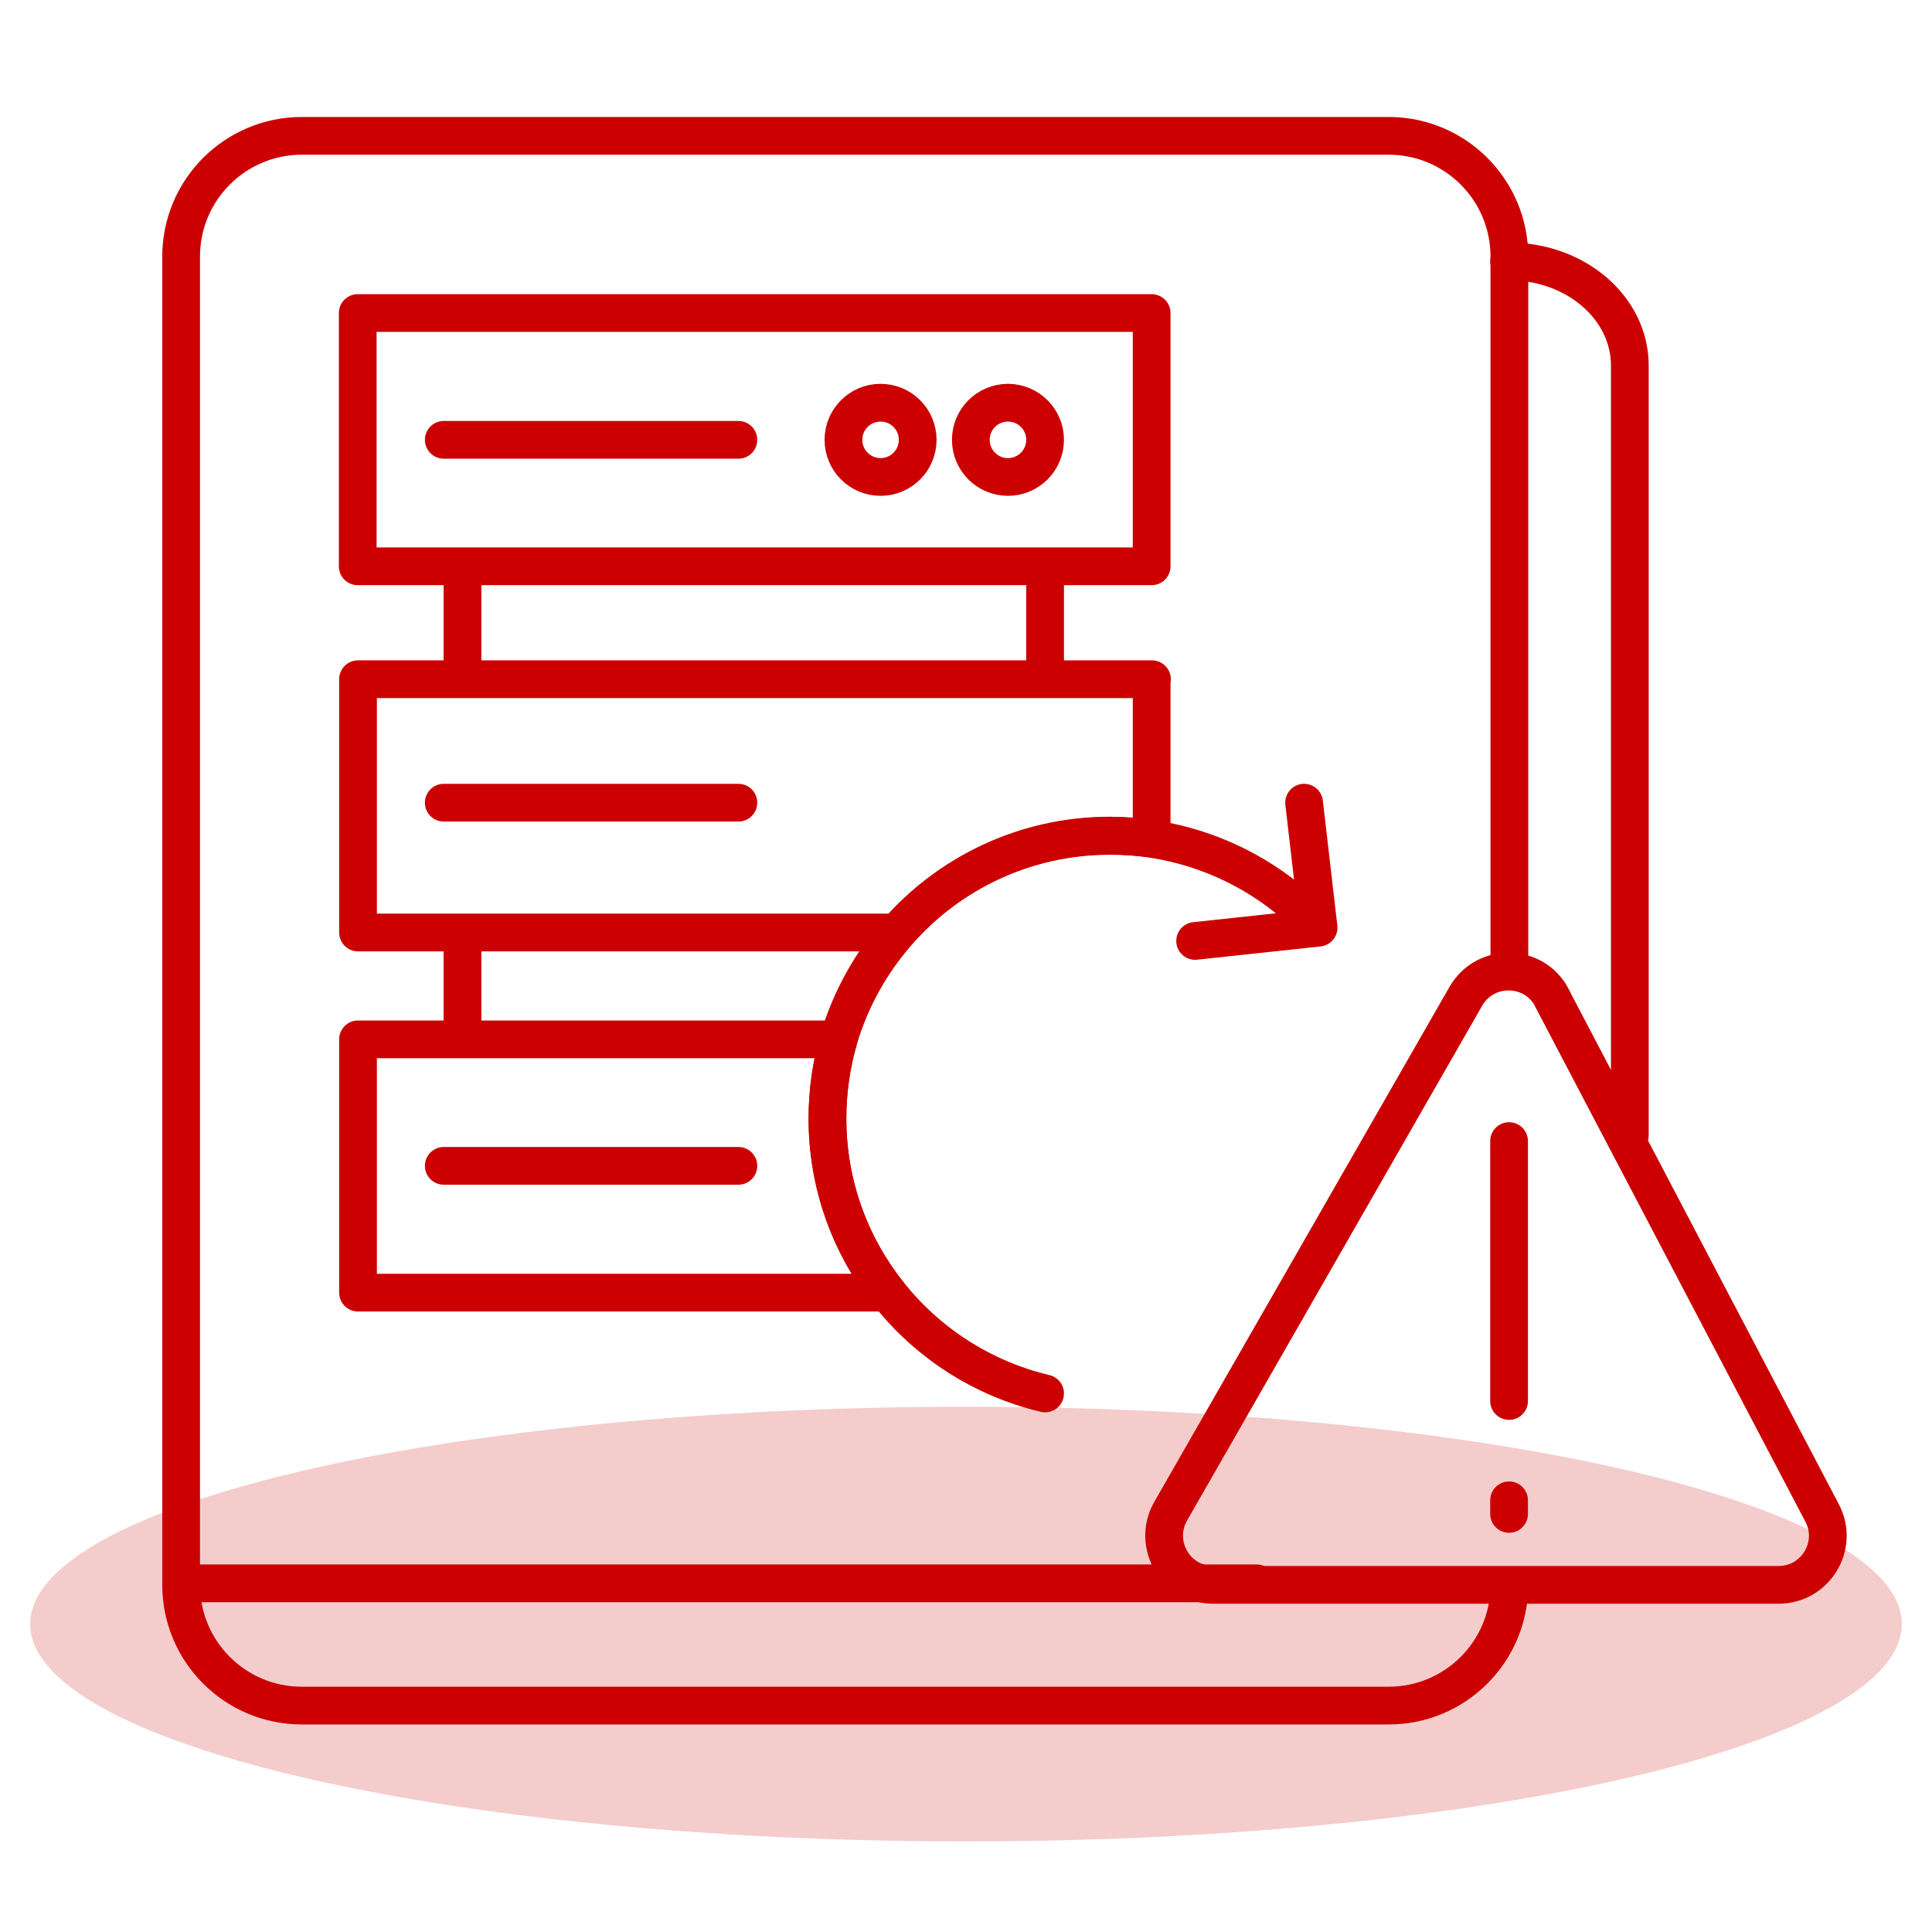 <?xml version="1.0" encoding="UTF-8"?>
<svg id="Layer_1" data-name="Layer 1" xmlns="http://www.w3.org/2000/svg" viewBox="0 0 64 64">
  <defs>
    <style>
      .cls-1, .cls-2, .cls-3, .cls-4 {
        fill: none;
        stroke: #c00;
        stroke-width: 1.25px;
      }

      .cls-1, .cls-3 {
        stroke-linejoin: round;
      }

      .cls-1, .cls-4 {
        stroke-linecap: round;
      }

      .cls-2, .cls-4 {
        stroke-miterlimit: 10;
      }

      .cls-5 {
        fill: #c00;
        isolation: isolate;
        opacity: .2;
        stroke-width: 0px;
      }
    </style>
  </defs>
  <g id="Pages">
    <g id="Desktop_Canon-LP" data-name="Desktop/Canon-LP">
      <g id="Section-_-Cards" data-name="Section-/-Cards">
        <g id="Content">
          <g id="Card">
            <g id="Group-29">
              <ellipse id="Oval" class="cls-5" cx="32" cy="53.8" rx="31" ry="7.2"/>
            </g>
          </g>
        </g>
      </g>
    </g>
  </g>
  <g>
    <path class="cls-1" d="M34.62,46.16c-2.1-.5-3.93-1.7-5.21-3.34-1.25-1.59-2-3.59-2-5.77,0-.91.13-1.79.37-2.62.39-1.32,1.06-2.52,1.94-3.53,1.71-1.97,4.24-3.21,7.05-3.21.47,0,.94.03,1.39.1,1.93.29,3.68,1.17,5.04,2.45"/>
    <rect class="cls-3" x="11.85" y="10.37" width="26.3" height="8.39"/>
    <path class="cls-3" d="M38.15,22.5v5.28c-.45-.06-.92-.1-1.39-.1-2.81,0-5.34,1.25-7.05,3.21H11.86v-8.39h26.3Z"/>
    <path class="cls-3" d="M29.4,42.82H11.86v-8.39h15.92c-.24.83-.37,1.72-.37,2.62,0,2.18.74,4.18,1.99,5.77Z"/>
    <line class="cls-1" x1="14.7" y1="14.57" x2="24.46" y2="14.57"/>
    <line class="cls-1" x1="14.7" y1="26.59" x2="24.46" y2="26.59"/>
    <line class="cls-1" x1="14.7" y1="38.62" x2="24.46" y2="38.62"/>
    <circle class="cls-2" cx="29.17" cy="14.57" r="1.23"/>
    <circle class="cls-2" cx="33.39" cy="14.57" r="1.23"/>
    <line class="cls-2" x1="15.32" y1="18.76" x2="15.32" y2="22.51"/>
    <line class="cls-2" x1="15.32" y1="30.73" x2="15.32" y2="34.48"/>
    <line class="cls-2" x1="34.62" y1="18.76" x2="34.62" y2="22.51"/>
    <polyline class="cls-1" points="39.59 31.17 43.68 30.73 43.2 26.59"/>
  </g>
  <path class="cls-2" d="M50,32.18V8.5c0-2.21-1.79-4-4-4H10c-2.21,0-4,1.79-4,4v44c0,2.21,1.79,4,4,4h36c2.21,0,4-1.79,4-4"/>
  <line class="cls-4" x1="6.5" y1="52.45" x2="41.63" y2="52.45"/>
  <path class="cls-2" d="M51.41,33.06l8.95,17.06c.57,1.08-.22,2.38-1.44,2.38h-18.73c-1.25,0-2.03-1.35-1.41-2.44l9.78-17.06c.64-1.11,2.26-1.08,2.85.05Z"/>
  <path class="cls-4" d="M49.99,8.66c2.21,0,4,1.54,4,3.45v25.5"/>
  <line class="cls-4" x1="49.99" y1="37.8" x2="49.99" y2="46.41"/>
  <line class="cls-4" x1="49.99" y1="49.7" x2="49.99" y2="50.15"/>
</svg>